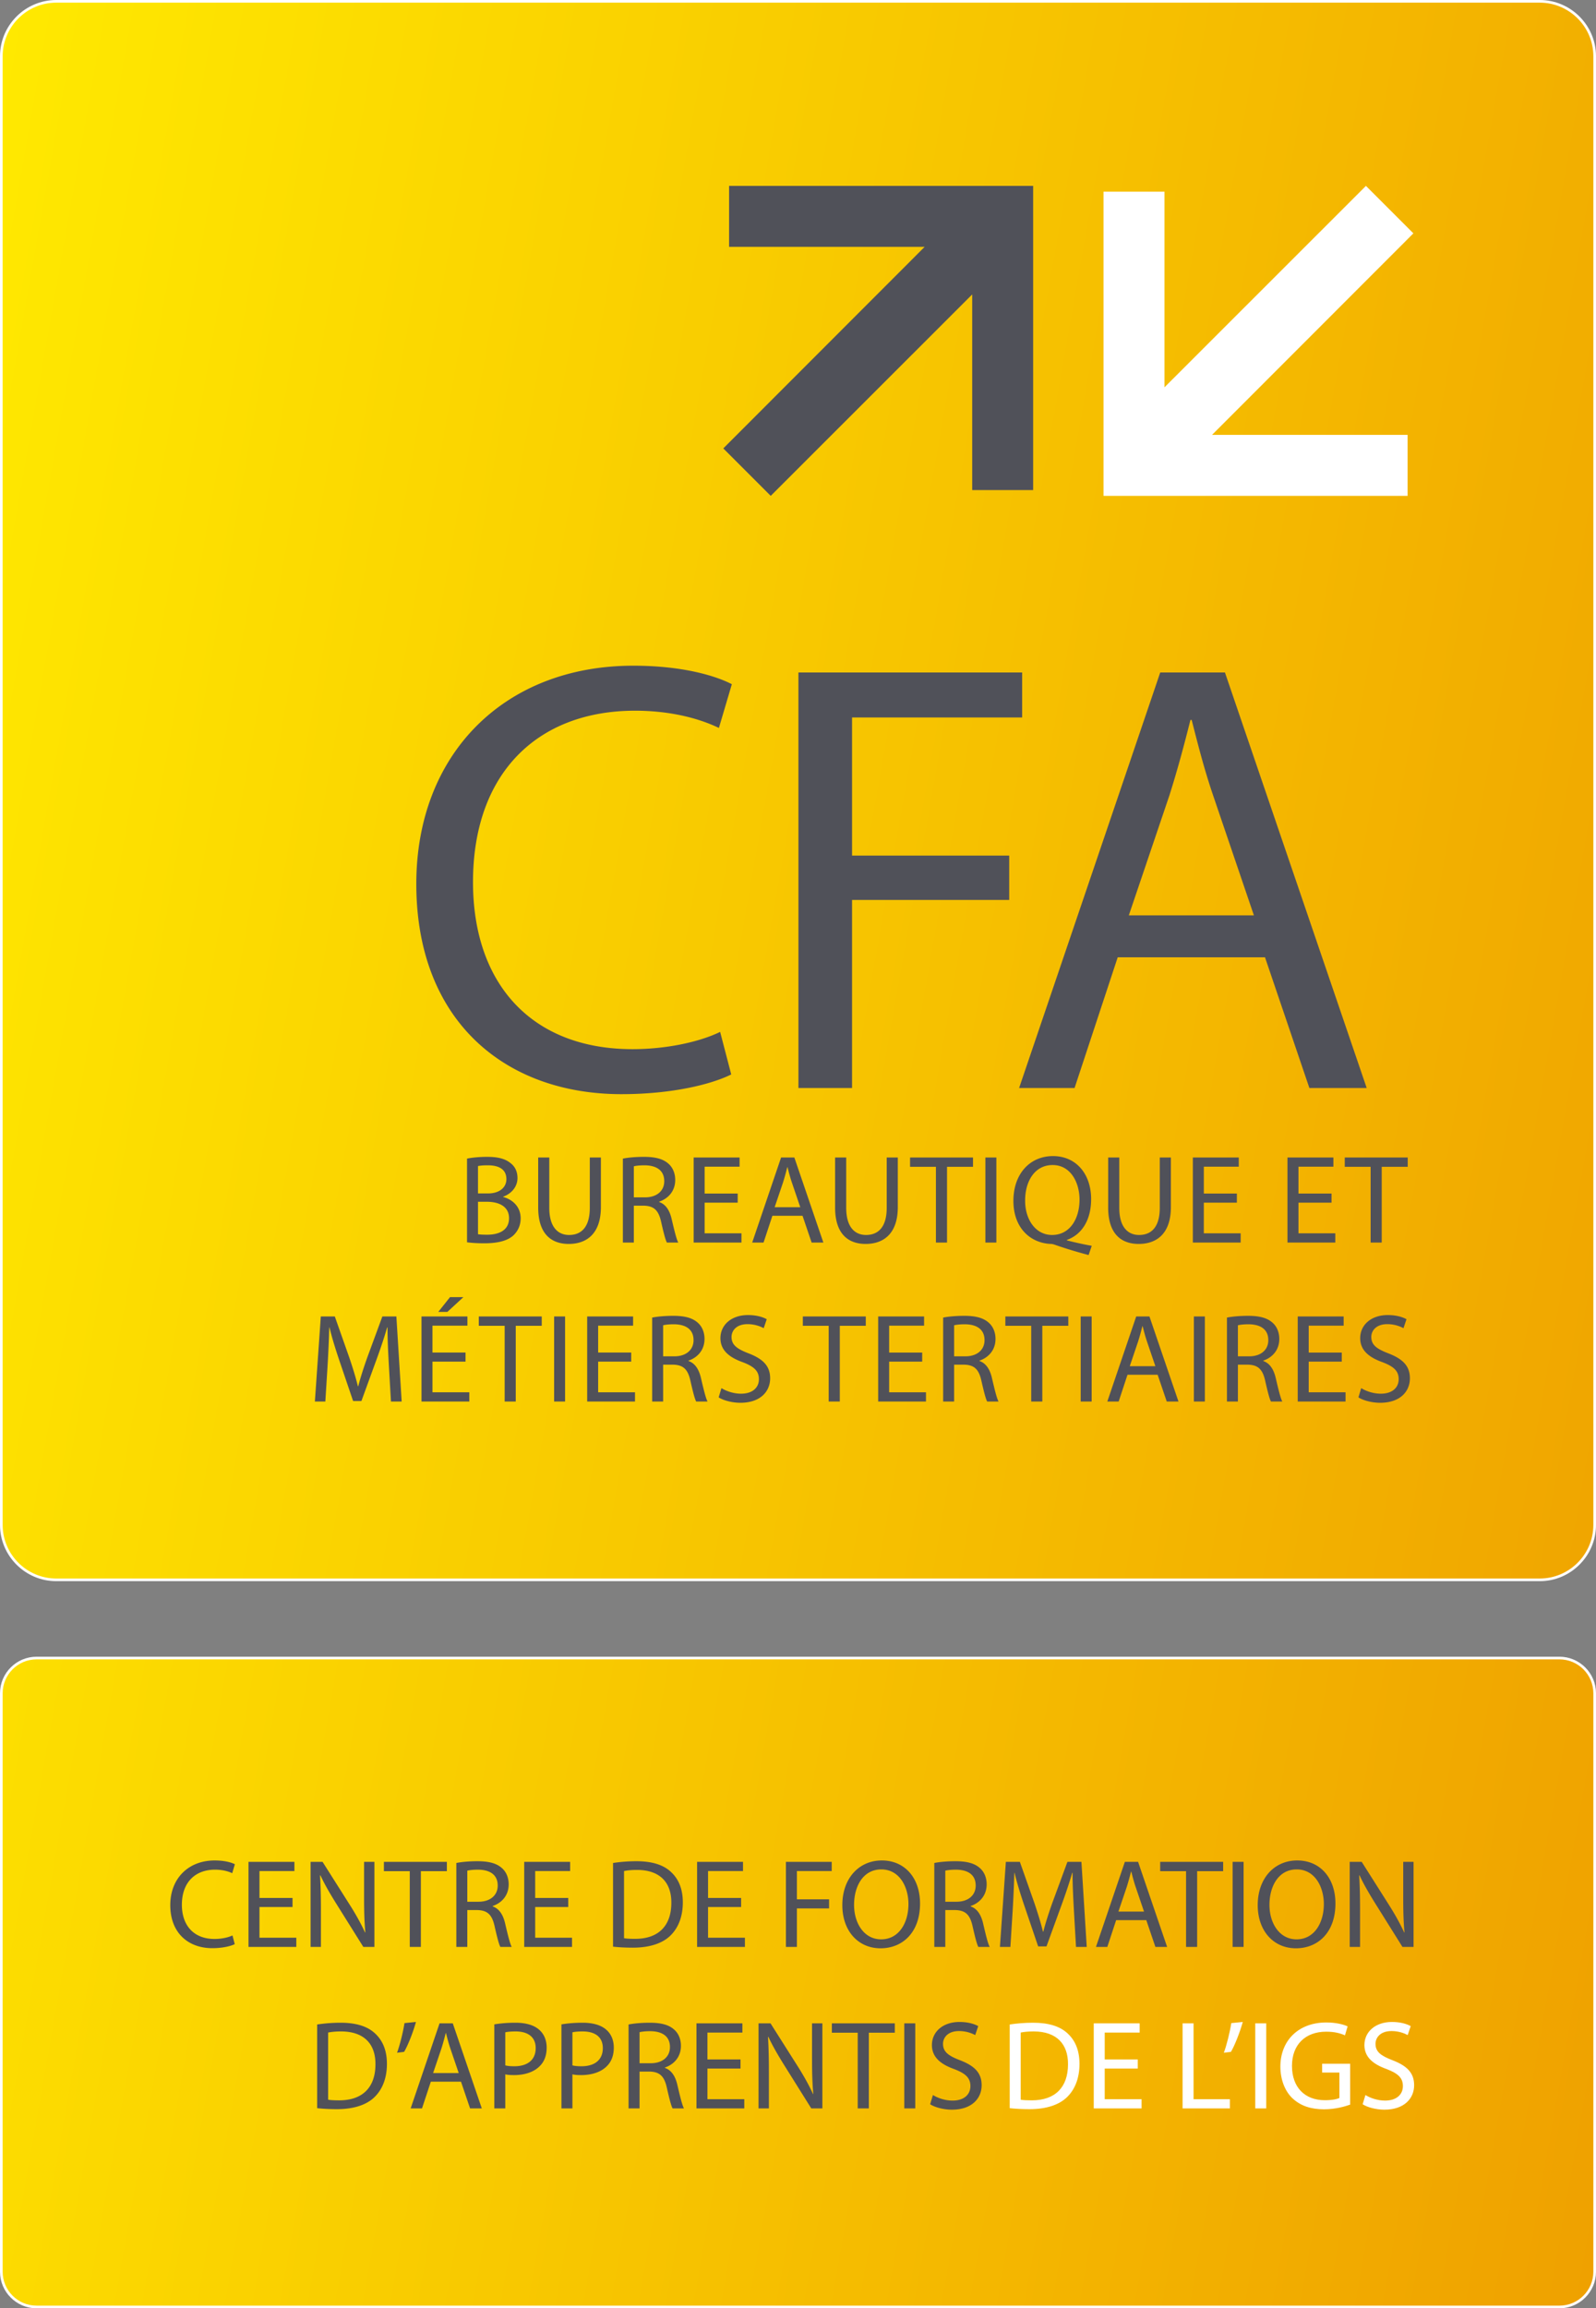 <svg xmlns="http://www.w3.org/2000/svg" viewBox="0 0 601 868.918"><rect x="0" y="0" width="601" height="868.918" fill="#808080" stroke="none"/><linearGradient id="a" gradientUnits="userSpaceOnUse" x1="663.496" y1="499.062" x2="-61.543" y2="371.218"><stop offset="0" stop-color="#efa100"/><stop offset="1" stop-color="#ffe900"/></linearGradient><path d="M579.835.5H21.165C9.799.5.5 9.799.5 21.165v552.873c0 11.366 9.299 20.665 20.665 20.665h558.67c11.366 0 20.665-9.3 20.665-20.665V21.165C600.5 9.799 591.201.5 579.835.5zm7.415 623.639H13.75C6.462 624.139.5 630.1.5 637.389v217.78c0 7.287 5.962 13.25 13.25 13.25h573.5c7.288 0 13.25-5.963 13.25-13.25v-217.78c0-7.288-5.962-13.25-13.25-13.25z" fill="url(#a)" stroke="#fff" stroke-miterlimit="10"/><path d="M80.984 703.807c2.661 0 4.894.568 6.461 1.327l.999-3.373c-1.094-.569-3.611-1.425-7.602-1.425-9.93 0-16.723 6.796-16.723 16.819 0 10.502 6.793 16.202 15.82 16.202 3.895 0 6.936-.76 8.456-1.518l-.854-3.28c-1.663.807-4.229 1.331-6.748 1.331-7.79 0-12.304-5.038-12.304-12.877 0-8.408 4.99-13.206 12.495-13.206zM97.71 717.87h12.45v-3.423H97.71v-10.12h13.162v-3.467H93.578v32.022h18.006v-3.467H97.71V717.87zm23.14 1.327c0-5.318-.095-9.167-.333-13.206l.145-.049c1.613 3.471 3.753 7.129 5.985 10.693l10.168 16.247h4.179V700.86h-3.895v13.396c0 4.99.095 8.887.475 13.162l-.096.048c-1.52-3.28-3.37-6.653-5.748-10.404l-10.263-16.202h-4.512v32.022h3.895v-13.685zm37.636 13.685v-28.507h9.785v-3.515h-23.706v3.515h9.74v28.507h4.18zm29.933 0h4.275c-.663-1.234-1.425-4.324-2.47-8.79-.76-3.324-2.233-5.605-4.703-6.462v-.142c3.373-1.141 6.032-3.942 6.032-8.172 0-2.468-.9-4.657-2.517-6.082-1.995-1.802-4.845-2.61-9.264-2.61-2.852 0-5.843.236-7.934.662v31.596h4.133V719.01h3.897c3.753.142 5.462 1.803 6.412 6.224.903 3.99 1.616 6.747 2.14 7.648zm-8.22-17.01h-4.228v-11.688c.665-.186 2.09-.377 4.086-.377 4.372.044 7.364 1.851 7.364 5.984 0 3.657-2.803 6.081-7.222 6.081zm35.21 13.543h-13.875V717.87h12.45v-3.423h-12.45v-10.12h13.162v-3.467h-17.294v32.022h18.006v-3.467zm37.108-.857c2.995-2.947 4.61-7.222 4.61-12.446 0-5.18-1.664-8.887-4.514-11.497-2.803-2.615-7.031-3.99-12.97-3.99-3.279 0-6.273.283-8.79.66v31.504c2.091.235 4.561.377 7.507.377 6.223 0 11.166-1.616 14.157-4.608zm-17.531-24.232c1.094-.235 2.708-.426 4.847-.426 8.74 0 13.017 4.799 12.97 12.354 0 8.647-4.798 13.587-13.636 13.587-1.615 0-3.136-.049-4.181-.24v-25.275zm31.645 13.544h12.449v-3.423h-12.449v-10.12h13.161v-3.467h-17.294v32.022h18.007v-3.467H266.63V717.87zm29.32 15.012h4.132v-14.489h12.116v-3.422h-12.116v-10.645h13.112v-3.466H295.95v32.022zm36.11-32.546c-8.55 0-14.868 6.654-14.868 16.819 0 9.694 5.937 16.25 14.393 16.25 8.172 0 14.87-5.845 14.87-16.867 0-9.504-5.65-16.202-14.395-16.202zm-.236 29.696c-6.507 0-10.213-6.13-10.213-12.97 0-7.032 3.417-13.353 10.262-13.353 6.89 0 10.214 6.654 10.214 13.02 0 7.27-3.706 13.303-10.263 13.303zm33.687-12.402v-.142c3.374-1.141 6.033-3.942 6.033-8.172 0-2.468-.901-4.657-2.517-6.082-1.997-1.802-4.847-2.61-9.264-2.61-2.85 0-5.846.236-7.937.662v31.596h4.137V719.01h3.893c3.756.142 5.465 1.803 6.414 6.224.906 3.99 1.616 6.747 2.14 7.648h4.275c-.666-1.234-1.425-4.324-2.468-8.79-.764-3.324-2.238-5.605-4.706-6.462zm-5.322-1.758h-4.226v-11.688c.662-.186 2.091-.377 4.084-.377 4.372.044 7.364 1.851 7.364 5.984 0 3.657-2.8 6.081-7.222 6.081zm41.766-15.012l-5.7 15.487c-1.429 4.04-2.565 7.555-3.373 10.787h-.142c-.808-3.325-1.905-6.84-3.232-10.787l-5.464-15.487h-5.274l-2.232 32.022h3.941l.857-13.73c.284-4.798.524-10.17.617-14.16h.093c.906 3.804 2.189 7.937 3.707 12.447l5.18 15.252h3.134l5.655-15.536c1.616-4.417 2.943-8.408 4.04-12.163h.142c-.05 3.99.235 9.362.475 13.827l.808 14.063h4.039l-1.998-32.022h-5.273zm21.626 0l-10.88 32.022h4.275l3.325-10.072h11.355l3.422 10.072h4.417l-10.929-32.022h-4.985zm-2.423 18.718l3.134-9.264a97.584 97.584 0 0 0 1.615-5.797h.094c.475 1.856.954 3.756 1.664 5.846l3.134 9.215h-9.641zm15.727-15.203h9.739v28.507h4.181v-28.507h9.788v-3.515h-23.708v3.515zm27.273 28.507h4.137V700.86h-4.137v32.022zm24.325-32.546c-8.55 0-14.87 6.654-14.87 16.819 0 9.694 5.939 16.25 14.395 16.25 8.172 0 14.87-5.845 14.87-16.867 0-9.504-5.65-16.202-14.395-16.202zm-.235 29.696c-6.508 0-10.214-6.13-10.214-12.97 0-7.032 3.418-13.353 10.262-13.353 6.89 0 10.214 6.654 10.214 13.02 0 7.27-3.706 13.303-10.262 13.303zm40.154-29.172v13.396c0 4.99.093 8.887.475 13.162l-.098.048c-1.518-3.28-3.373-6.653-5.748-10.404l-10.263-16.202h-4.514v32.022h3.897v-13.685c0-5.318-.093-9.167-.333-13.206l.142-.049c1.616 3.471 3.756 7.129 5.988 10.693l10.166 16.247h4.181V700.86h-3.893zm-400.186 60.56a59.61 59.61 0 0 0-8.79.661v31.503c2.091.235 4.562.377 7.507.377 6.223 0 11.166-1.615 14.158-4.607 2.994-2.948 4.61-7.222 4.61-12.447 0-5.18-1.665-8.887-4.515-11.497-2.803-2.614-7.031-3.99-12.97-3.99zm-.475 29.217c-1.616 0-3.136-.05-4.182-.24v-25.275c1.094-.235 2.708-.426 4.847-.426 8.74 0 13.018 4.798 12.971 12.353 0 8.647-4.798 13.588-13.636 13.588zm24.567-29.075c-.524 3.418-1.758 8.358-2.803 11.164l2.66-.333c1.33-2.184 3.372-7.271 4.466-11.262l-4.323.43zm13.206.093l-10.88 32.022h4.277l3.325-10.072h11.354l3.423 10.072h4.416l-10.926-32.022h-4.99zm-2.424 18.719l3.136-9.264c.62-1.949 1.14-3.897 1.616-5.797h.095c.475 1.855.95 3.755 1.663 5.846l3.136 9.215h-9.646zm30.984-18.954c-3.327 0-5.94.284-7.935.617v31.64h4.133V780.85c.95.24 2.09.284 3.327.284 4.037 0 7.601-1.185 9.785-3.516 1.616-1.66 2.47-3.941 2.47-6.84 0-2.85-1.043-5.18-2.803-6.698-1.9-1.71-4.891-2.66-8.977-2.66zm-.382 16.388c-1.376 0-2.517-.093-3.42-.333V765.03c.712-.191 2.09-.333 3.897-.333 4.561 0 7.553 2.042 7.553 6.272 0 4.417-3.04 6.84-8.03 6.84zm25.661-16.388c-3.327 0-5.939.284-7.934.617v31.64h4.132V780.85c.95.24 2.091.284 3.327.284 4.038 0 7.602-1.185 9.786-3.516 1.616-1.66 2.47-3.941 2.47-6.84 0-2.85-1.043-5.18-2.803-6.698-1.9-1.71-4.892-2.66-8.978-2.66zm-.381 16.388c-1.377 0-2.517-.093-3.42-.333V765.03c.712-.191 2.09-.333 3.897-.333 4.56 0 7.553 2.042 7.553 6.272 0 4.417-3.041 6.84-8.03 6.84zm31.41.617v-.142c3.373-1.14 6.032-3.942 6.032-8.172 0-2.468-.901-4.656-2.517-6.081-1.995-1.802-4.845-2.61-9.264-2.61-2.852 0-5.844.235-7.935.661v31.596h4.133v-13.871h3.897c3.754.142 5.462 1.802 6.412 6.223.904 3.99 1.616 6.747 2.14 7.648h4.275c-.664-1.234-1.425-4.323-2.47-8.789-.76-3.324-2.233-5.606-4.704-6.463zm-5.323-1.758h-4.228V764.98c.666-.187 2.09-.378 4.086-.378 4.372.045 7.364 1.851 7.364 5.984 0 3.658-2.803 6.081-7.222 6.081zm21.336 1.998h12.449v-3.422h-12.45v-10.121h13.162v-3.467h-17.294v32.022h18.007v-3.466h-13.874v-11.546zm39.389-3.613c0 4.989.095 8.886.474 13.161l-.095.049c-1.52-3.28-3.371-6.654-5.748-10.405l-10.263-16.202h-4.512v32.022h3.895v-13.685c0-5.318-.096-9.166-.333-13.206l.144-.048c1.614 3.47 3.753 7.128 5.986 10.693l10.167 16.246h4.18v-32.022h-3.895v13.397zm7.464-9.881h9.739v28.506h4.181v-28.506h9.783v-3.516H313.25v3.516zm27.272 28.506h4.137v-32.022h-4.137v32.022zm20.952-18.15c-4.417-1.71-6.365-3.183-6.365-6.175 0-2.184 1.664-4.798 6.037-4.798 2.894 0 5.033.95 6.08 1.518l1.137-3.37c-1.42-.807-3.8-1.57-7.075-1.57-6.224 0-10.36 3.706-10.36 8.695 0 4.514 3.23 7.222 8.46 9.073 4.323 1.665 6.032 3.374 6.032 6.37 0 3.227-2.472 5.46-6.698 5.46-2.85 0-5.558-.95-7.413-2.09l-1.048 3.47c1.714 1.141 5.087 2.042 8.177 2.042 7.555 0 11.213-4.274 11.213-9.215 0-4.705-2.762-7.32-8.177-9.41zM234.047 411.879c19.03 0 33.882-3.713 41.309-7.426l-4.177-16.014c-8.124 3.944-20.657 6.499-32.955 6.499-38.061 0-60.107-24.6-60.107-62.893 0-41.075 24.367-64.515 61.035-64.515 12.995 0 23.903 2.785 31.56 6.496l4.875-16.475c-5.338-2.785-17.638-6.962-37.132-6.962-48.502 0-81.69 33.185-81.69 82.153 0 51.287 33.188 79.137 77.282 79.137zm150.86-141.797v-16.94h-84.243v156.416h20.188v-70.783h59.18v-16.709h-59.18v-51.984h64.054zm19.739 139.476l16.246-49.2h55.465l16.712 49.2h21.582L461.273 253.14h-24.37l-53.142 156.417h20.885zm35.742-110.234c3.014-9.515 5.567-19.03 7.888-28.314h.466c2.322 9.051 4.639 18.335 8.123 28.545l15.315 45.023h-47.11l15.318-45.254zm-247.04 165.7c1.617-1.567 2.71-3.658 2.71-6.414 0-4.75-3.564-7.271-6.604-8.03v-.093c3.373-1.239 5.415-3.947 5.415-7.032 0-2.52-.996-4.42-2.659-5.655-1.995-1.616-4.656-2.326-8.791-2.326-2.896 0-5.748.284-7.553.662v31.503c1.378.186 3.562.377 6.414.377 5.225 0 8.836-.95 11.069-2.992zm-13.35-26.083c.667-.142 1.759-.284 3.659-.284 4.181 0 7.033 1.47 7.033 5.225 0 3.09-2.566 5.366-6.938 5.366h-3.753v-10.307zm0 13.446h3.421c4.514 0 8.268 1.806 8.268 6.174 0 4.656-3.944 6.223-8.22 6.223-1.473 0-2.66-.044-3.468-.186v-12.211zm46.279 1.993v-18.67h-4.18v18.958c0 7.076-3.04 10.214-7.792 10.214-4.277 0-7.46-3.04-7.46-10.214V435.71h-4.181v18.86c0 9.93 4.943 13.686 11.499 13.686 6.936 0 12.114-4.04 12.114-13.876zm22.714 5.704c.903 3.99 1.616 6.747 2.14 7.648h4.274c-.664-1.234-1.425-4.324-2.47-8.79-.76-3.324-2.233-5.606-4.703-6.462v-.142c3.373-1.141 6.032-3.942 6.032-8.172 0-2.468-.9-4.657-2.517-6.082-1.995-1.802-4.845-2.61-9.264-2.61-2.852 0-5.844.236-7.934.662v31.596h4.132V453.86h3.898c3.753.142 5.462 1.802 6.412 6.224zm-10.31-9.362v-11.688c.666-.186 2.091-.377 4.086-.377 4.373.044 7.365 1.851 7.365 5.984 0 3.657-2.804 6.081-7.223 6.081h-4.228zm39.82-11.546v-3.466h-17.294v32.022h18.006v-3.467H265.34V452.72h12.45v-3.422h-12.45v-10.12h13.162zm23.708 18.484l3.42 10.072h4.42l-10.927-32.022h-4.99l-10.88 32.022h4.277l3.325-10.072h11.355zm-7.364-12.496c.62-1.948 1.14-3.897 1.616-5.797h.095c.475 1.856.95 3.756 1.662 5.846l3.136 9.215h-9.645l3.136-9.264zm43.24 9.216v-18.67h-4.178v18.958c0 7.076-3.04 10.214-7.794 10.214-4.275 0-7.46-3.04-7.46-10.214V435.71h-4.182v18.86c0 9.93 4.943 13.686 11.5 13.686 6.938 0 12.113-4.04 12.113-13.876zm18.536 13.352v-28.507h9.784v-3.515H342.7v3.515h9.739v28.507h4.181zm18.577 0V435.71h-4.132v32.022h4.132zm26.563-.999c5.317-1.85 9.122-7.124 9.122-15.345 0-9.455-5.656-16.202-14.351-16.202-8.647 0-14.915 6.605-14.915 16.868 0 10.311 6.507 15.918 14.107 16.202.621 0 1.283.235 1.948.475 3.707 1.282 7.937 2.565 12.26 3.706l1.186-3.471c-2.708-.475-6.175-1.234-9.357-2.042v-.19zm-5.562-1.85c-6.459 0-10.214-6.131-10.165-12.923-.05-6.938 3.373-13.4 10.356-13.4 6.796 0 10.12 6.604 10.12 13.019 0 7.315-3.706 13.303-10.311 13.303zM417.3 435.71v18.86c0 9.93 4.94 13.686 11.497 13.686 6.938 0 12.118-4.04 12.118-13.876v-18.67h-4.181v18.958c0 7.076-3.04 10.214-7.795 10.214-4.275 0-7.457-3.04-7.457-10.214V435.71H417.3zm49.89 28.555h-13.872V452.72h12.446v-3.422H453.32v-10.12h13.157v-3.467h-17.294v32.022h18.008v-3.467zm34.925-25.089v-3.466h-17.294v32.022h18.008v-3.467H488.96V452.72h12.447v-3.422h-12.447v-10.12h13.157zm4.279.05h9.739v28.506h4.181v-28.507h9.788v-3.515h-23.708v3.515zm-383.023 74.622c.284-4.799.521-10.17.617-14.16h.095c.901 3.804 2.184 7.936 3.704 12.446l5.18 15.253h3.134l5.656-15.537c1.615-4.416 2.945-8.407 4.037-12.162h.144c-.049 3.99.237 9.361.475 13.827l.808 14.062h4.037l-1.995-32.022h-5.274l-5.701 15.487c-1.425 4.04-2.566 7.555-3.374 10.787h-.142c-.808-3.325-1.9-6.84-3.232-10.787l-5.462-15.487h-5.273l-2.233 32.022h3.942l.857-13.73zm46.089-25.56l-4.42 5.558h3.421l6.035-5.557h-5.036zm7.269 35.823h-13.874v-11.546h12.449v-3.422h-12.45v-10.121h13.162v-3.467h-17.294v32.022h18.007v-3.466zm17.487 3.466v-28.506h9.785v-3.516h-23.706v3.516h9.74v28.506h4.18zm14.446-32.022v32.022h4.133v-32.022h-4.133zm30.456 28.556h-13.874v-11.546h12.449v-3.422h-12.45v-10.121h13.162v-3.467h-17.294v32.022h18.007v-3.466zm24.85-5.323c-.758-3.324-2.232-5.606-4.702-6.463v-.142c3.373-1.14 6.032-3.942 6.032-8.172 0-2.468-.9-4.656-2.516-6.081-1.996-1.802-4.848-2.61-9.265-2.61-2.852 0-5.843.235-7.934.661v31.596h4.133v-13.871h3.897c3.753.142 5.462 1.802 6.412 6.223.903 3.99 1.616 6.747 2.14 7.648h4.274c-.663-1.234-1.425-4.323-2.47-8.789zm-10.024-8.22h-4.228V498.88c.665-.187 2.09-.378 4.086-.378 4.372.045 7.364 1.852 7.364 5.984 0 3.658-2.803 6.081-7.222 6.081zm25.137 14.062c-2.85 0-5.557-.95-7.41-2.09l-1.046 3.47c1.711 1.141 5.085 2.042 8.172 2.042 7.555 0 11.213-4.274 11.213-9.215 0-4.705-2.757-7.32-8.172-9.41-4.42-1.71-6.366-3.183-6.366-6.175 0-2.184 1.663-4.798 6.033-4.798 2.898 0 5.036.95 6.081 1.518l1.141-3.37c-1.425-.807-3.802-1.57-7.08-1.57-6.223 0-10.356 3.706-10.356 8.695 0 4.514 3.23 7.222 8.456 9.073 4.324 1.665 6.035 3.374 6.035 6.37 0 3.227-2.47 5.46-6.7 5.46zm37.158 2.947v-28.506h9.788v-3.516H302.32v3.516h9.739v28.506h4.181zm18.582-15.012h12.446v-3.422h-12.446v-10.121h13.161v-3.467H330.69v32.022h18.004v-3.466h-13.871v-11.546zm34.02-.24v-.142c3.373-1.14 6.032-3.942 6.032-8.172 0-2.468-.901-4.656-2.517-6.081-1.993-1.802-4.847-2.61-9.264-2.61-2.85 0-5.841.235-7.932.661v31.596h4.132v-13.871h3.898c3.75.142 5.46 1.802 6.41 6.223.905 3.99 1.615 6.747 2.14 7.648h4.274c-.666-1.234-1.425-4.323-2.468-8.789-.764-3.324-2.233-5.606-4.705-6.463zm-5.323-1.758h-4.226V498.88c.666-.187 2.091-.378 4.084-.378 4.373.045 7.364 1.852 7.364 5.984 0 3.658-2.8 6.081-7.222 6.081zm28.982 17.01v-28.506h9.788v-3.516H378.58v3.516h9.739v28.506h4.181zm14.449 0h4.137v-32.022h-4.137v32.022zm14.302 0l3.325-10.072h11.354l3.423 10.072h4.417l-10.929-32.022h-4.985l-10.88 32.022h4.275zm7.315-22.567a97.607 97.607 0 0 0 1.616-5.797h.093c.475 1.855.955 3.755 1.665 5.846l3.134 9.215h-9.642l3.134-9.264zm25.142 22.567v-32.022h-4.137v32.022h4.137zm22.754-7.648c.906 3.99 1.616 6.747 2.14 7.648h4.274c-.665-1.234-1.424-4.323-2.468-8.789-.763-3.324-2.237-5.606-4.705-6.463v-.142c3.374-1.14 6.033-3.942 6.033-8.172 0-2.468-.901-4.656-2.517-6.081-1.998-1.802-4.847-2.61-9.264-2.61-2.85 0-5.846.235-7.937.661v31.596h4.137v-13.871h3.893c3.755.142 5.464 1.802 6.414 6.223zm-10.307-9.362V498.88c.661-.187 2.09-.378 4.084-.378 4.372.045 7.364 1.852 7.364 5.984 0 3.658-2.8 6.081-7.222 6.081h-4.226zm26.66 1.998h12.447v-3.422h-12.447v-10.121h13.157v-3.467H488.68v32.022h18.009v-3.466h-13.872v-11.546zm27.18 12.065c-2.85 0-5.562-.95-7.413-2.09l-1.043 3.47c1.709 1.141 5.082 2.042 8.167 2.042 7.555 0 11.213-4.274 11.213-9.215 0-4.705-2.752-7.32-8.172-9.41-4.417-1.71-6.366-3.183-6.366-6.175 0-2.184 1.665-4.798 6.037-4.798 2.895 0 5.034.95 6.082 1.518l1.136-3.37c-1.425-.807-3.8-1.57-7.076-1.57-6.223 0-10.36 3.706-10.36 8.695 0 4.514 3.232 7.222 8.46 9.073 4.324 1.665 6.033 3.374 6.033 6.37 0 3.227-2.472 5.46-6.698 5.46zM290.232 186.657l75.864-75.818v73.636h22.954v-114.5h-114.5V92.93h73.636l-75.818 75.864 17.864 17.863z" fill="#505159"/><path d="M389.012 761.42c-3.276 0-6.272.284-8.789.661v31.503c2.09.235 4.563.377 7.506.377 6.224 0 11.164-1.615 14.156-4.607 2.996-2.948 4.612-7.222 4.612-12.447 0-5.18-1.665-8.887-4.514-11.497-2.806-2.614-7.032-3.99-12.97-3.99zm-.475 29.217c-1.616 0-3.138-.05-4.181-.24v-25.275c1.096-.235 2.707-.426 4.847-.426 8.74 0 13.02 4.798 12.97 12.353 0 8.647-4.798 13.588-13.636 13.588zm27.464-11.972h12.446v-3.422h-12.446v-10.121h13.161v-3.467h-17.294v32.022h18.009v-3.466H416v-11.546zm33.451-17.01h-4.132v32.022h17.813v-3.466h-13.68v-28.556zm11.408 11.07l2.66-.332c1.327-2.184 3.368-7.271 4.465-11.262l-4.324.43c-.523 3.419-1.757 8.36-2.8 11.165zm11.826 20.952h4.137v-32.022h-4.137v32.022zm25.186-13.494h6.508v9.553c-.95.475-2.806.852-5.514.852-7.457 0-12.349-4.799-12.349-12.922 0-8.03 5.079-12.873 12.873-12.873 3.232 0 5.371.617 7.08 1.376l1-3.373c-1.381-.666-4.28-1.474-7.982-1.474-10.742 0-17.294 6.987-17.343 16.535 0 4.99 1.709 9.264 4.466 11.923 3.138 2.996 7.124 4.23 11.971 4.23 4.324 0 7.982-1.092 9.837-1.757v-15.395h-10.547v3.325zm26.465-4.656c-4.417-1.71-6.365-3.183-6.365-6.175 0-2.184 1.664-4.798 6.037-4.798 2.894 0 5.033.95 6.08 1.518l1.137-3.37c-1.42-.807-3.8-1.57-7.075-1.57-6.224 0-10.36 3.706-10.36 8.695 0 4.514 3.23 7.222 8.46 9.073 4.323 1.665 6.032 3.374 6.032 6.37 0 3.227-2.472 5.46-6.698 5.46-2.85 0-5.558-.95-7.413-2.09l-1.048 3.47c1.714 1.141 5.087 2.042 8.177 2.042 7.555 0 11.212-4.274 11.212-9.215 0-4.705-2.76-7.32-8.176-9.41zm5.713-611.824h-73.636l75.818-75.864-17.864-17.864-75.863 75.819V72.157H415.55v114.5h114.5v-22.954z" fill="#fff"/></svg>